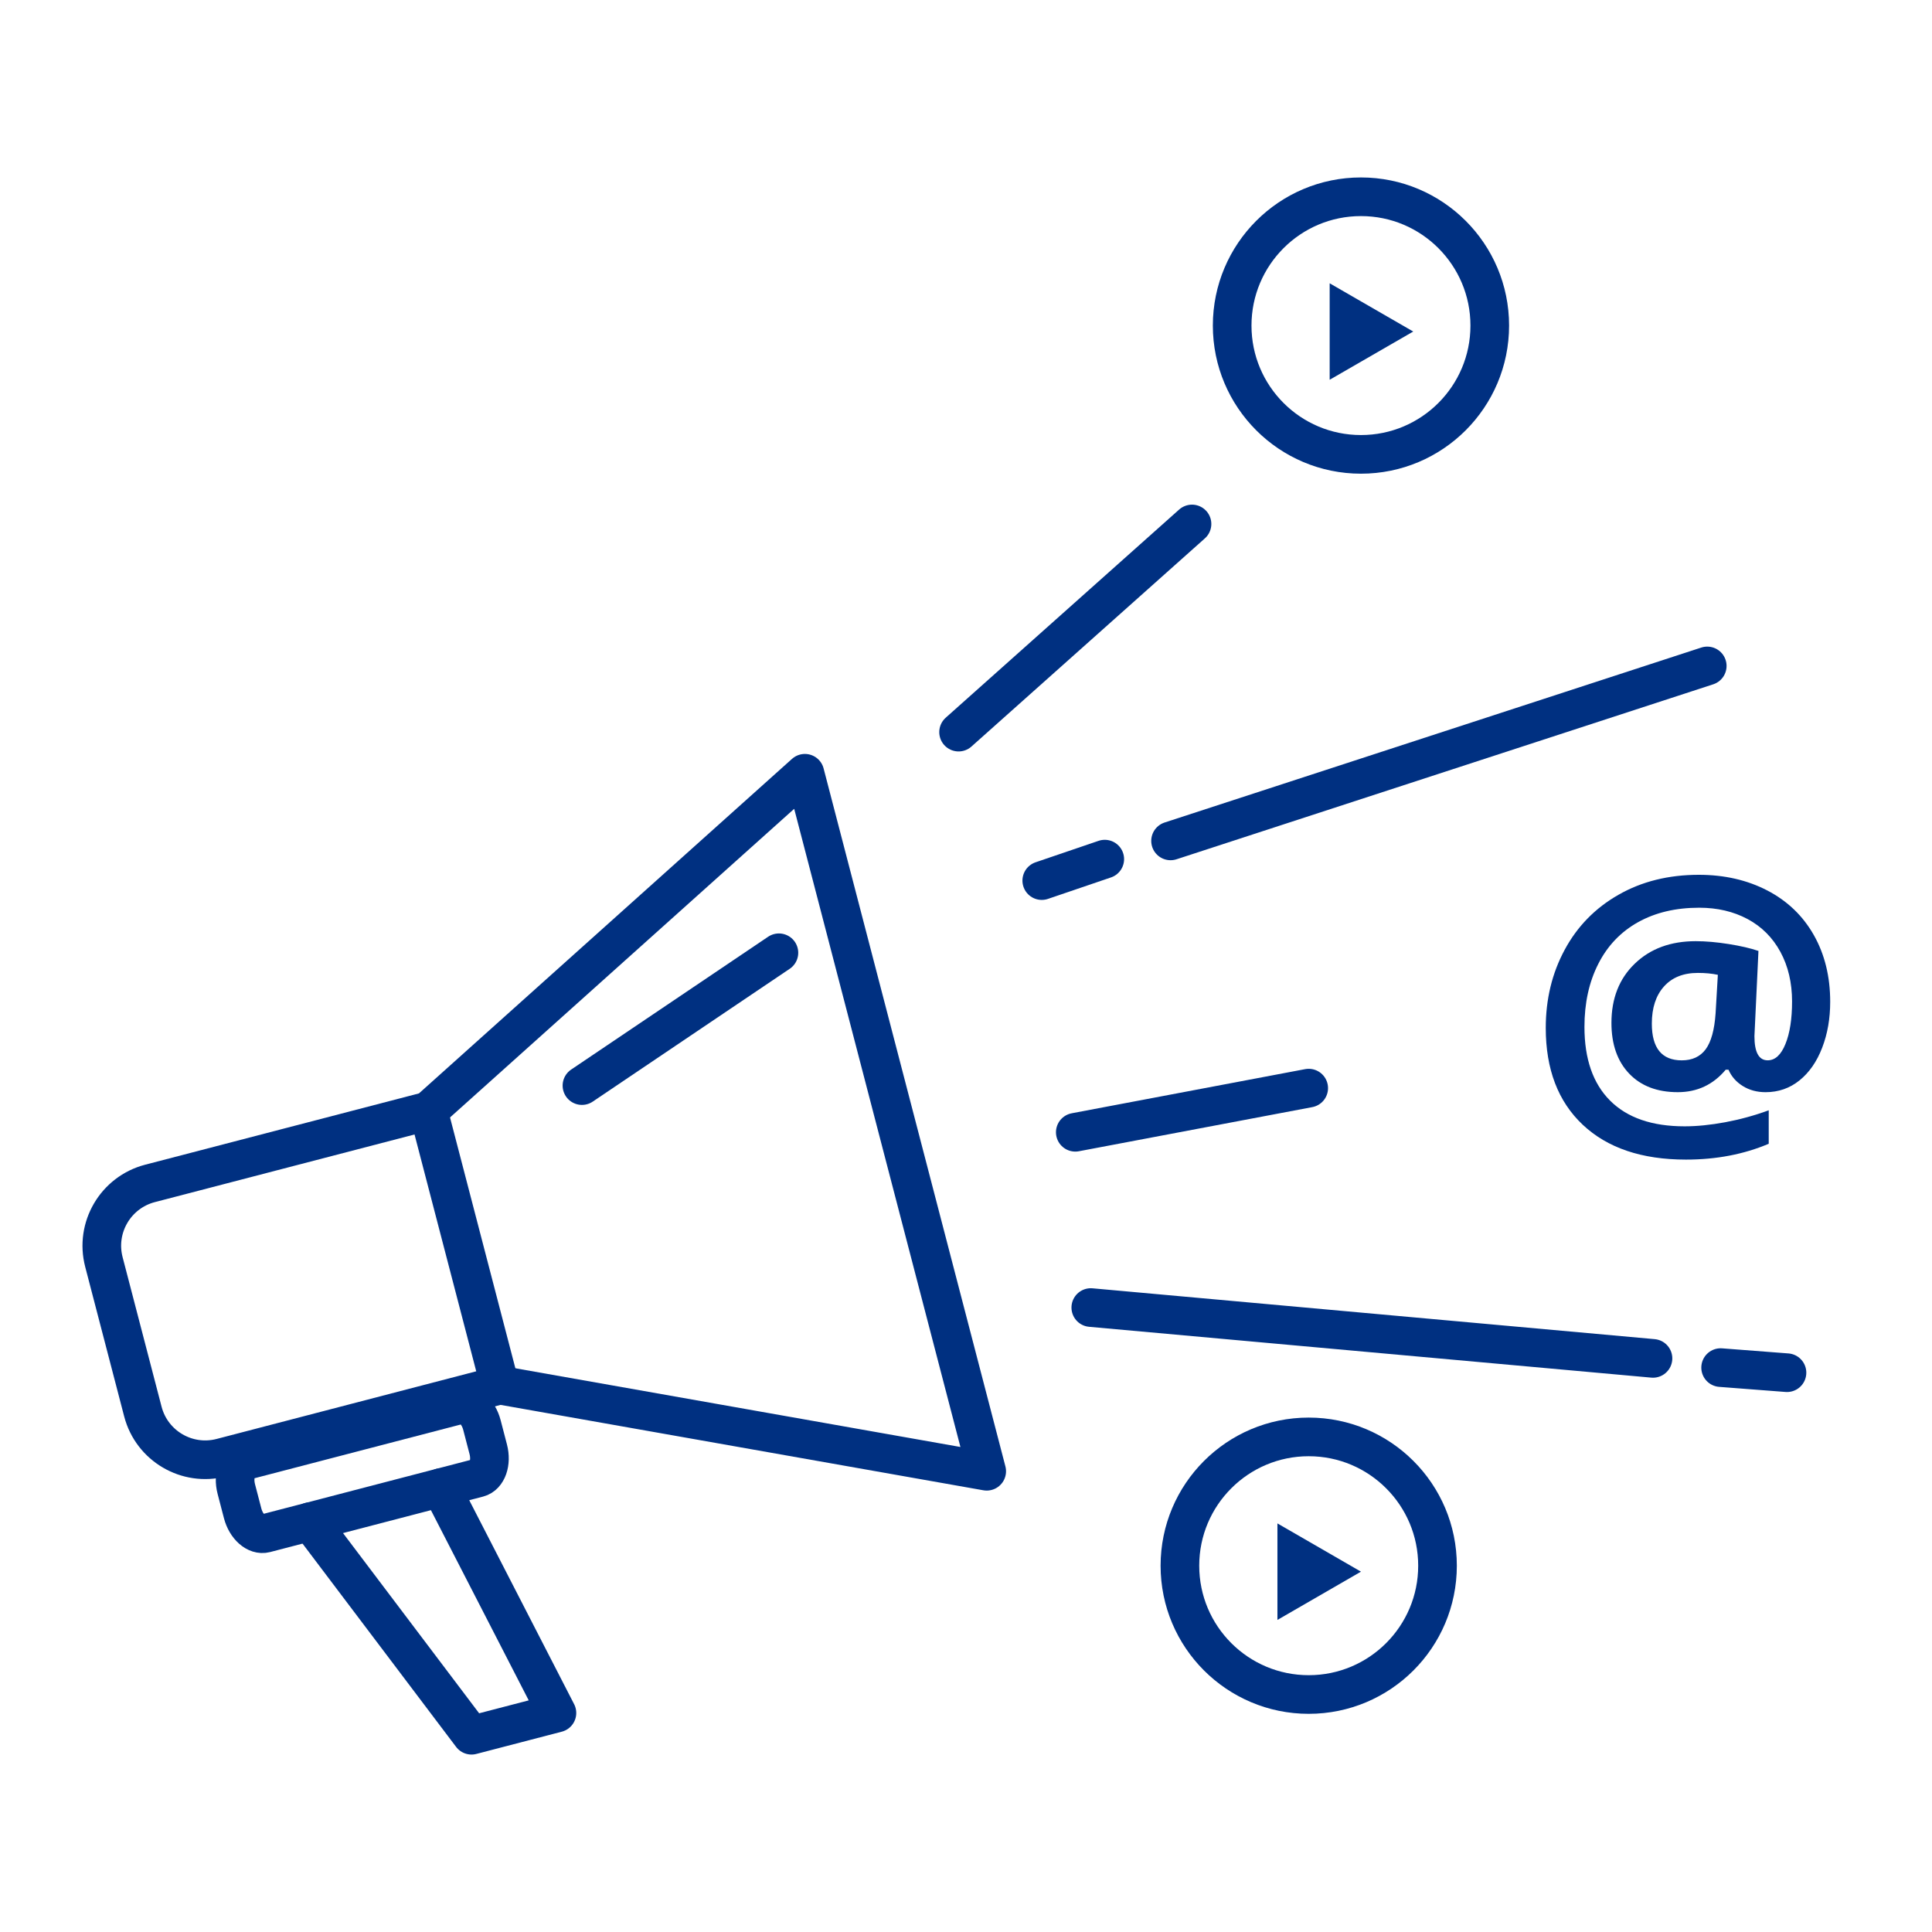 <?xml version="1.0" encoding="utf-8"?>
<!-- Generator: Adobe Illustrator 15.0.0, SVG Export Plug-In . SVG Version: 6.00 Build 0)  -->
<!DOCTYPE svg PUBLIC "-//W3C//DTD SVG 1.1//EN" "http://www.w3.org/Graphics/SVG/1.1/DTD/svg11.dtd">
<svg version="1.1" id="Layer_1" xmlns="http://www.w3.org/2000/svg" xmlns:xlink="http://www.w3.org/1999/xlink" x="0px" y="0px"
	 width="150px" height="150px" viewBox="0 0 150 150" enable-background="new 0 0 150 150" xml:space="preserve">
<g>
	<path fill="none" stroke="#003081" stroke-width="3" stroke-linecap="round" stroke-linejoin="round" stroke-miterlimit="10" d="
		M38.804,107.541l-21.612,5.631c-2.673,0.695-5.403-0.906-6.099-3.578L8.067,97.98c-0.696-2.672,0.906-5.402,3.578-6.1l21.613-5.629
		l29.234-26.215l14.116,54.192L38.804,107.541z"/>
	<path fill="none" stroke="#003081" stroke-width="3" stroke-linecap="round" stroke-linejoin="round" stroke-miterlimit="10" d="
		M37.908,112.523c0.271,1.043-0.077,2.035-0.777,2.219l-16.533,4.307c-0.701,0.182-1.489-0.516-1.76-1.557l-0.492-1.887
		c-0.271-1.043,0.077-2.035,0.777-2.219l16.533-4.307c0.701-0.182,1.488,0.514,1.76,1.557L37.908,112.523z"/>
	
		<polyline fill="none" stroke="#003081" stroke-width="3" stroke-linecap="round" stroke-linejoin="round" stroke-miterlimit="10" points="
		24.081,118.141 36.608,134.723 43.24,132.996 34.241,115.494 	"/>
	
		<line fill="none" stroke="#003081" stroke-width="3" stroke-linecap="round" stroke-linejoin="round" stroke-miterlimit="10" x1="33.258" y1="86.252" x2="38.804" y2="107.541"/>
	
		<line fill="none" stroke="#003081" stroke-width="3" stroke-linecap="round" stroke-linejoin="round" stroke-miterlimit="10" x1="80.882" y1="68.369" x2="85.774" y2="66.703"/>
	
		<line fill="none" stroke="#003081" stroke-width="3" stroke-linecap="round" stroke-linejoin="round" stroke-miterlimit="10" x1="90.882" y1="65.287" x2="132.55" y2="51.703"/>
	
		<circle fill="none" stroke="#003081" stroke-width="3" stroke-linecap="round" stroke-linejoin="round" stroke-miterlimit="10" cx="101.608" cy="121.561" r="10"/>
	
		<line fill="none" stroke="#003081" stroke-width="3" stroke-linecap="round" stroke-linejoin="round" stroke-miterlimit="10" x1="138.741" y1="106.576" x2="133.589" y2="106.18"/>
	
		<line fill="none" stroke="#003081" stroke-width="3" stroke-linecap="round" stroke-linejoin="round" stroke-miterlimit="10" x1="128.337" y1="105.465" x2="84.689" y2="101.518"/>
	
		<line fill="none" stroke="#003081" stroke-width="3" stroke-linecap="round" stroke-linejoin="round" stroke-miterlimit="10" x1="101.608" y1="84.482" x2="83.485" y2="87.909"/>
	<polygon fill="#003081" points="99.179,118.277 105.665,122.023 99.179,125.77 	"/>
	
		<line fill="none" stroke="#003081" stroke-width="3" stroke-linecap="round" stroke-linejoin="round" stroke-miterlimit="10" x1="60.475" y1="73.973" x2="45.182" y2="84.285"/>
	<g>
		<path fill="#003081" d="M142.096,77.779c0,1.3-0.206,2.486-0.622,3.564c-0.414,1.078-0.999,1.922-1.757,2.536
			c-0.757,0.612-1.638,0.918-2.638,0.918c-0.666,0-1.257-0.158-1.771-0.478c-0.514-0.321-0.883-0.743-1.108-1.266h-0.217
			c-0.974,1.164-2.213,1.743-3.72,1.743c-1.596,0-2.854-0.478-3.772-1.438s-1.379-2.275-1.379-3.941
			c0-1.903,0.604-3.437,1.812-4.598c1.207-1.166,2.786-1.746,4.732-1.746c0.776,0,1.631,0.074,2.564,0.223
			c0.932,0.149,1.701,0.327,2.306,0.535l-0.312,6.613c0,1.252,0.342,1.879,1.027,1.879c0.578,0,1.037-0.42,1.38-1.266
			c0.343-0.84,0.514-1.944,0.514-3.305c0-1.451-0.302-2.735-0.905-3.848c-0.605-1.113-1.455-1.963-2.55-2.55
			c-1.096-0.585-2.347-0.879-3.753-0.879c-1.82,0-3.403,0.373-4.748,1.123c-1.342,0.749-2.373,1.828-3.089,3.24
			c-0.718,1.411-1.074,3.041-1.074,4.889c0,2.49,0.663,4.397,1.993,5.727c1.33,1.33,3.256,1.994,5.781,1.994
			c0.957,0,2.007-0.105,3.152-0.317c1.145-0.213,2.271-0.521,3.381-0.927v2.598c-1.93,0.819-4.071,1.229-6.425,1.229
			c-3.426,0-6.097-0.901-8.012-2.703c-1.916-1.804-2.874-4.31-2.874-7.521c0-2.227,0.488-4.248,1.468-6.064
			c0.978-1.817,2.37-3.242,4.178-4.272c1.808-1.035,3.888-1.551,6.241-1.551c1.983,0,3.756,0.407,5.315,1.217
			c1.56,0.812,2.763,1.967,3.61,3.462S142.096,75.822,142.096,77.779z M128.248,79.473c0,1.9,0.774,2.852,2.327,2.852
			c0.811,0,1.428-0.287,1.852-0.857c0.424-0.574,0.682-1.503,0.771-2.793l0.175-2.99c-0.459-0.1-0.978-0.148-1.554-0.148
			c-1.128,0-2.004,0.354-2.631,1.056S128.248,78.254,128.248,79.473z"/>
	</g>
	
		<circle fill="none" stroke="#003081" stroke-width="3" stroke-linecap="round" stroke-linejoin="round" stroke-miterlimit="10" cx="105.665" cy="25.277" r="10"/>
	<polygon fill="#003081" points="103.235,21.995 109.723,25.74 103.235,29.485 	"/>
	
		<line fill="none" stroke="#003081" stroke-width="3" stroke-linecap="round" stroke-linejoin="round" stroke-miterlimit="10" x1="92.547" y1="40.681" x2="74.424" y2="56.842"/>
</g>
</svg>

